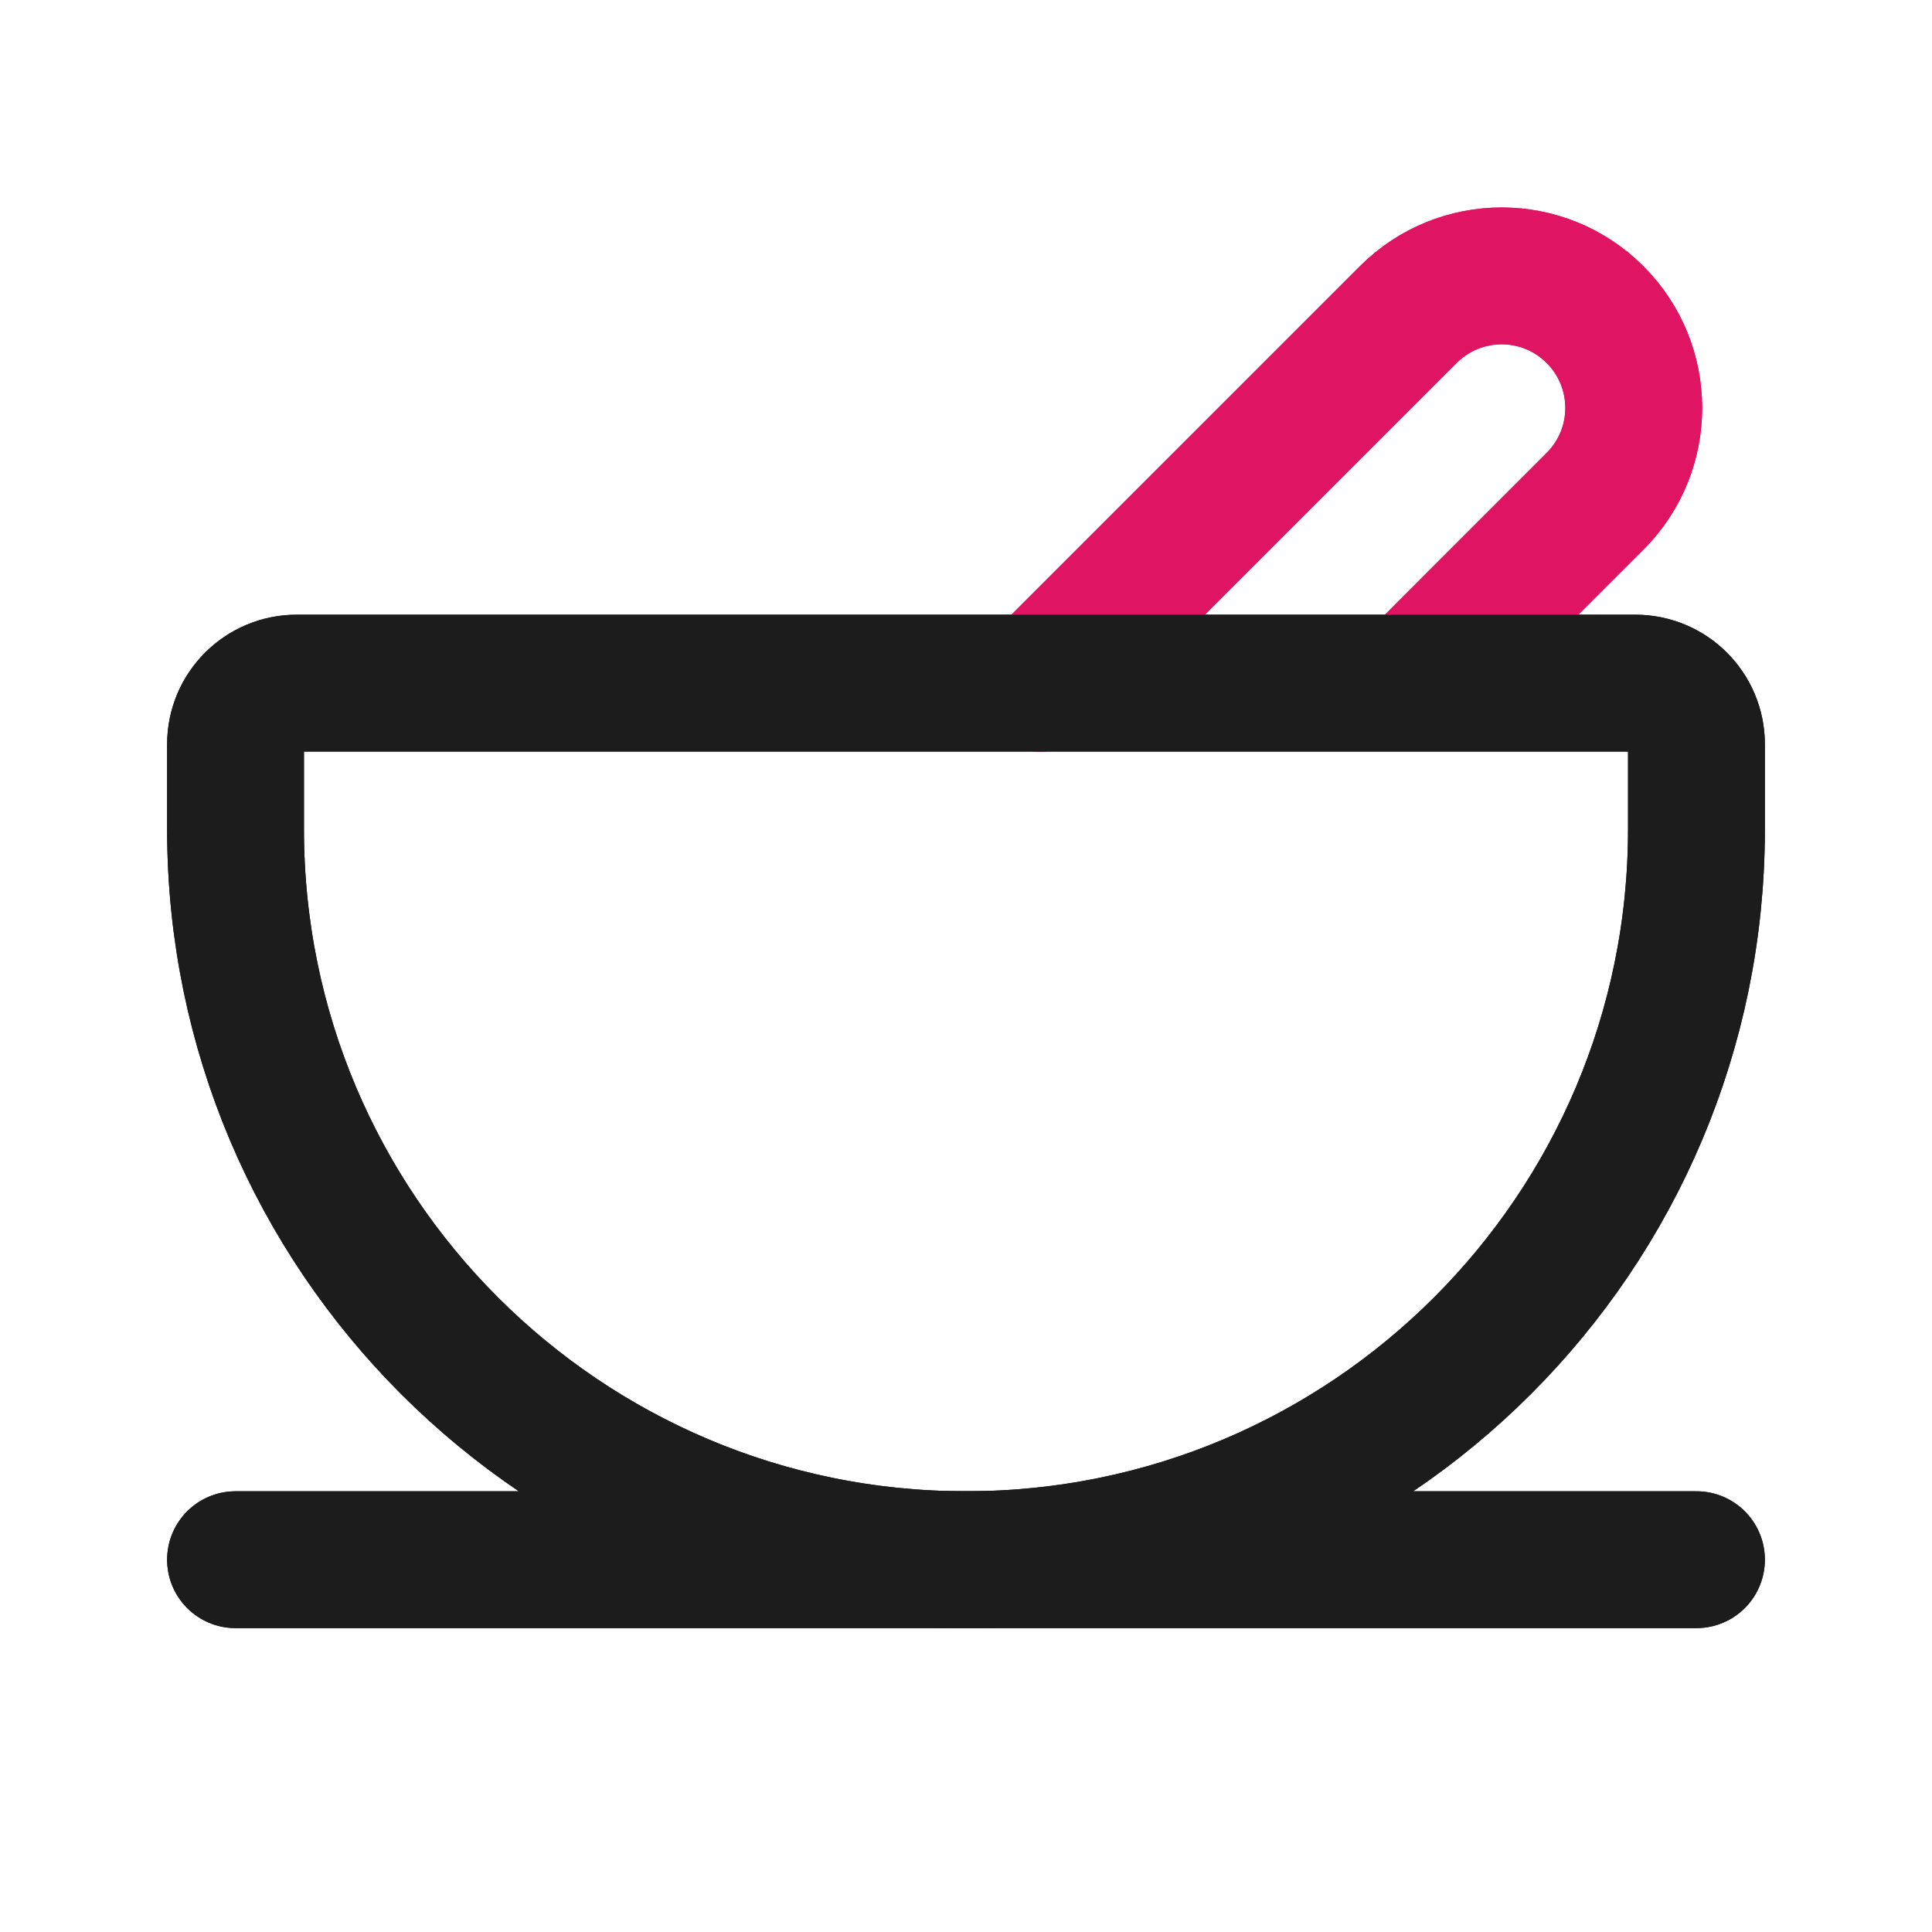 <?xml version="1.0" encoding="utf-8"?><!-- Скачано с сайта svg4.ru / Downloaded from svg4.ru -->
<svg width="800px" height="800px" viewBox="0 0 24 24" fill="none" xmlns="http://www.w3.org/2000/svg">
<path d="M12.916 8.486L17.494 3.908C18.135 3.267 19.174 3.267 19.814 3.908V3.908C20.455 4.548 20.455 5.587 19.814 6.227L18.407 7.634L17.766 8.276" stroke="#DF1463" stroke-width="1.7" stroke-linecap="round"/>
<path d="M2.926 19.375H21.074" stroke="#1C1C1C" stroke-width="1.7" stroke-linecap="round"/>
<path d="M20.315 8.486H3.685C3.266 8.486 2.926 8.826 2.926 9.245V10.301C2.926 15.312 6.989 19.375 12 19.375C17.012 19.375 21.074 15.312 21.074 10.301V9.245C21.074 8.826 20.734 8.486 20.315 8.486Z" stroke="#1C1C1C" stroke-width="1.7" stroke-linecap="round"/>
<path d="M12.916 8.486L17.494 3.908C18.135 3.267 19.174 3.267 19.814 3.908V3.908C20.455 4.548 20.455 5.587 19.814 6.227L18.407 7.634L17.766 8.276" stroke="#DF1463" stroke-width="1.7" stroke-linecap="round"/>
<path d="M2.926 19.375H21.074" stroke="#1C1C1C" stroke-width="1.7" stroke-linecap="round"/>
<path d="M20.315 8.486H3.685C3.266 8.486 2.926 8.826 2.926 9.245V10.301C2.926 15.312 6.989 19.375 12 19.375C17.012 19.375 21.074 15.312 21.074 10.301V9.245C21.074 8.826 20.734 8.486 20.315 8.486Z" stroke="#1C1C1C" stroke-width="1.7" stroke-linecap="round"/>
</svg>